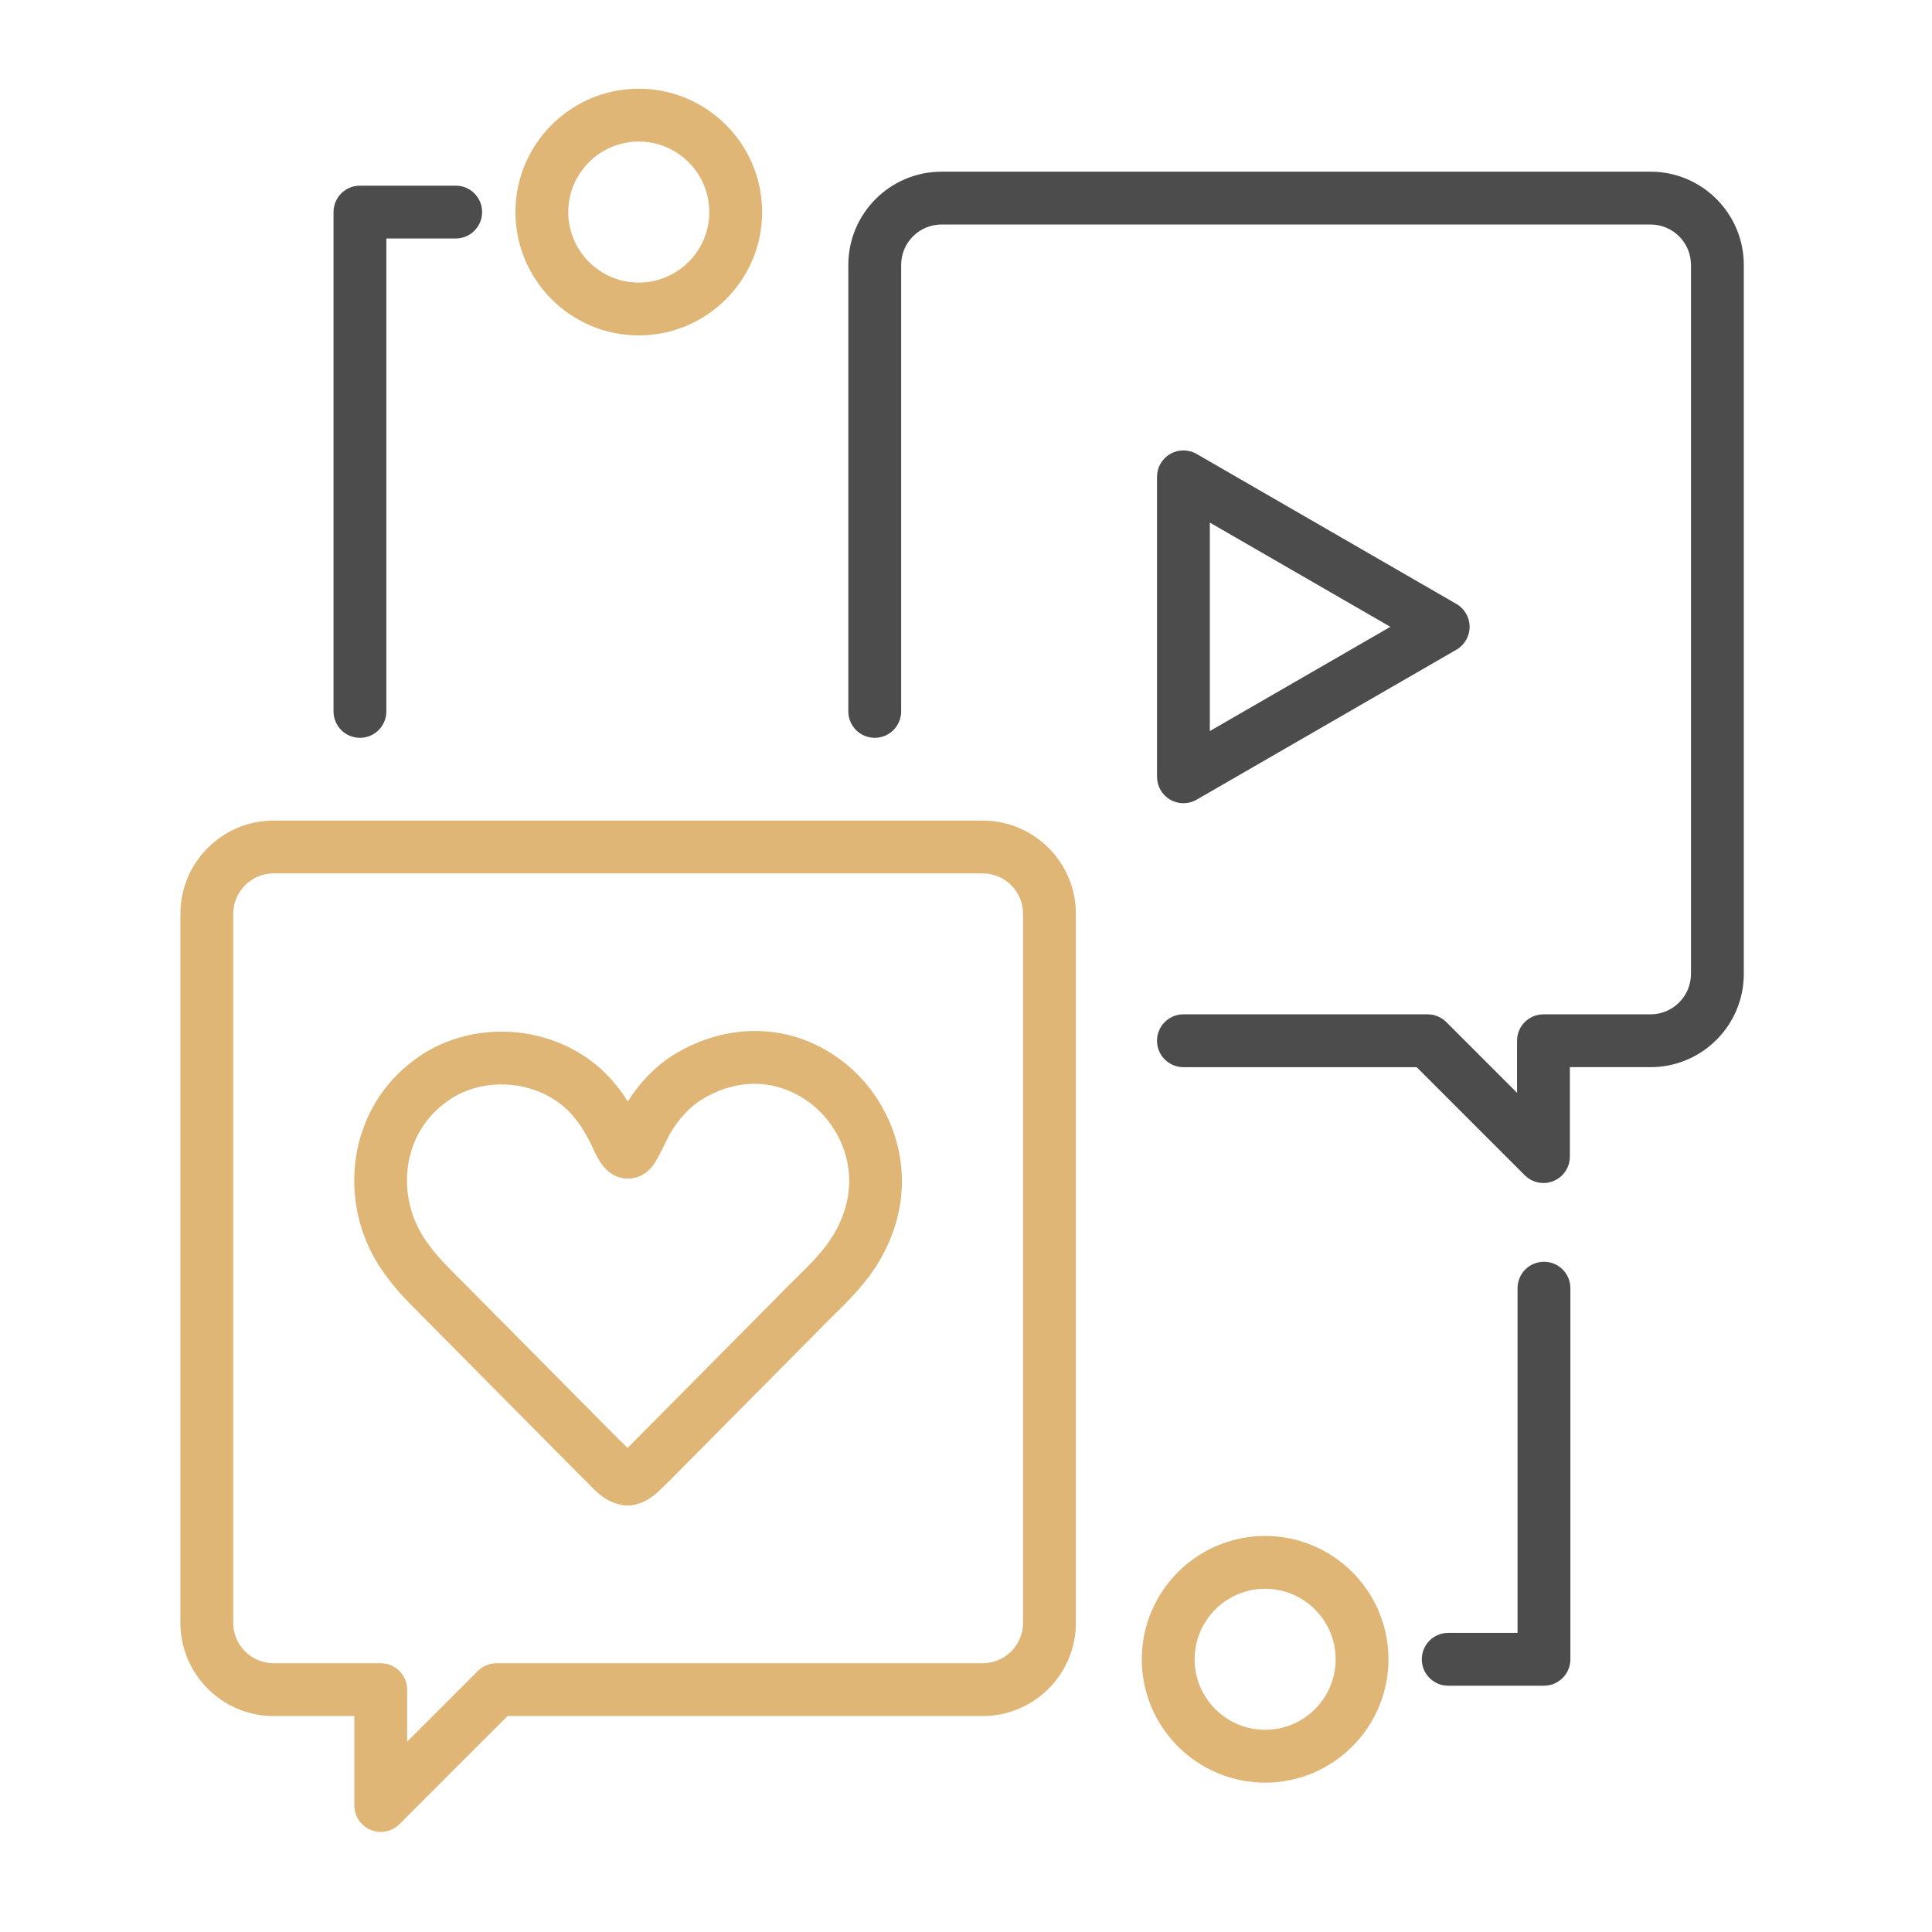 <?xml version="1.0" encoding="UTF-8"?>
<svg xmlns="http://www.w3.org/2000/svg" id="Ebene_1" version="1.1" viewBox="0 0 512 512">
  <defs>
    <style>
      .st0 {
        fill: #4d4c4c;
      }

      .st1 {
        fill: #dfb676;
      }
    </style>
  </defs>
  <path class="st1" d="M335.273,472.416c-18.023,0-32.686-14.663-32.686-32.686s14.663-32.687,32.686-32.687,32.686,14.663,32.686,32.687-14.663,32.686-32.686,32.686ZM335.273,421.044c-10.303,0-18.686,8.383-18.686,18.687s8.382,18.686,18.686,18.686,18.686-8.382,18.686-18.686-8.382-18.687-18.686-18.687Z"></path>
  <path class="st1" d="M166.297,398.99c-.382,0-.764-.031-1.141-.094-4.444-.734-6.985-3.392-9.026-5.527-.612-.64-1.189-1.244-1.833-1.825-.099-.089-.195-.181-.288-.275-2.389-2.416-5.192-5.24-8.093-8.162-3.409-3.434-6.951-7.001-10.111-10.2l-20.069-20.244c-1.581-1.625-2.922-2.963-4.137-4.174-3.359-3.351-6.013-5.997-8.992-9.982-13.642-17.74-11.032-43.126,5.864-56.563,7.672-6.374,18.074-9.413,28.563-8.343,10.435,1.065,19.959,6.114,26.149,13.857,1.099,1.313,2.165,2.806,3.188,4.462,3.122-4.975,7.165-9.179,11.699-12.109.031-.02.062-.04.093-.059,16.23-10.133,35.32-8.351,48.634,4.542,11.217,10.863,17.54,30.43,6.377,49.655-.008.013-.015.025-.022.038l-.09.153c-3.535,5.978-8.072,10.431-12.46,14.738-1.495,1.467-3.04,2.984-4.514,4.533-.034.036-.068.07-.102.105-4.096,4.128-9.43,9.511-14.938,15.068-9.261,9.345-19.014,19.185-24.201,24.399-.085.085-.172.168-.261.249-.291.264-.578.552-.869.84-1.793,1.775-4.503,4.459-8.718,4.883-.233.023-.467.035-.701.035ZM163.832,381.293c.958.876,1.763,1.718,2.416,2.401.008.009.017.018.025.026.254-.249.508-.494.763-.729,5.212-5.238,14.881-14.995,24.066-24.263,5.487-5.537,10.801-10.899,14.892-15.022,1.621-1.702,3.236-3.287,4.798-4.82,4.086-4.011,7.616-7.476,10.211-11.864l.073-.124c7.853-13.544,2.744-25.998-4.021-32.549-6.783-6.569-18.599-10.737-31.432-2.752-3.634,2.363-6.948,6.325-9.099,10.877-.025.054-.051.107-.078.16-.253.501-.491.982-.715,1.437-1.424,2.879-2.454,4.96-4.304,6.473-1.916,1.568-4.378,2.155-6.759,1.607-4.392-1.013-6.243-5.034-7.73-8.264-.213-.462-.535-1.162-.662-1.381-.135-.207-.211-.343-.323-.563-1.155-2.258-2.347-4.123-3.542-5.542-.043-.051-.085-.103-.127-.155-3.855-4.852-9.932-8.03-16.672-8.718-6.792-.694-13.438,1.209-18.238,5.22-.047.04-.095.079-.144.117-10.991,8.698-12.546,25.379-3.468,37.184,2.428,3.248,4.535,5.348,7.723,8.528,1.259,1.256,2.65,2.644,4.24,4.279l20.031,20.205c3.161,3.201,6.694,6.759,10.094,10.184,2.855,2.875,5.616,5.657,7.982,8.049ZM227.119,330.433h.01-.01Z"></path>
  <path class="st1" d="M100.899,485.472c-.902,0-1.811-.174-2.677-.533-2.616-1.083-4.321-3.636-4.321-6.467v-23.7h-21.386c-13.624,0-24.707-11.084-24.707-24.707v-187.896c0-13.624,11.083-24.707,24.707-24.707h187.896c13.624,0,24.707,11.083,24.707,24.707v187.896c0,13.623-11.083,24.707-24.707,24.707h-125.91l-28.65,28.65c-1.339,1.339-3.129,2.05-4.951,2.05ZM72.515,231.461c-5.904,0-10.707,4.803-10.707,10.707v187.896c0,5.904,4.803,10.707,10.707,10.707h28.386c3.866,0,7,3.134,7,7v13.801l18.751-18.751c1.313-1.312,3.093-2.05,4.95-2.05h128.81c5.904,0,10.707-4.803,10.707-10.707v-187.896c0-5.904-4.803-10.707-10.707-10.707H72.515Z"></path>
  <path class="st0" d="M409.034,313.509c-1.822,0-3.612-.711-4.951-2.05l-28.651-28.65h-61.812c-3.866,0-7-3.134-7-7s3.134-7,7-7h64.711c1.856,0,3.637.737,4.95,2.05l18.751,18.751v-13.801c0-3.866,3.134-7,7-7h28.386c5.904,0,10.707-4.803,10.707-10.707V70.205c0-5.904-4.803-10.707-10.707-10.707h-187.896c-5.904,0-10.707,4.803-10.707,10.707v118.326c0,3.866-3.134,7-7,7s-7-3.134-7-7v-118.326c0-13.624,11.083-24.707,24.707-24.707h187.896c13.624,0,24.707,11.083,24.707,24.707v187.896c0,13.624-11.083,24.707-24.707,24.707h-21.386v23.701c0,2.831-1.706,5.384-4.321,6.467-.866.358-1.775.533-2.677.533Z"></path>
  <path class="st0" d="M313.62,212.862c-1.208,0-2.417-.312-3.5-.938-2.166-1.25-3.5-3.561-3.5-6.062v-79.495c0-2.501,1.334-4.812,3.5-6.062,2.166-1.251,4.834-1.251,7,0l68.844,39.747c2.166,1.25,3.5,3.561,3.5,6.062s-1.334,4.812-3.5,6.062l-68.844,39.748c-1.083.625-2.292.938-3.5.938ZM320.62,138.492v55.246l47.844-27.623-47.844-27.623Z"></path>
  <path class="st0" d="M409.168,446.731h-25.381c-3.866,0-7-3.134-7-7s3.134-7,7-7h18.381v-91.351c0-3.866,3.134-7,7-7s7,3.134,7,7v98.351c0,3.866-3.134,7-7,7Z"></path>
  <path class="st1" d="M169.283,88.886c-18.023,0-32.686-14.663-32.686-32.686s14.663-32.686,32.686-32.686,32.686,14.663,32.686,32.686-14.663,32.686-32.686,32.686ZM169.283,37.514c-10.304,0-18.686,8.382-18.686,18.686s8.382,18.686,18.686,18.686,18.686-8.382,18.686-18.686-8.382-18.686-18.686-18.686Z"></path>
  <path class="st0" d="M95.388,195.531c-3.866,0-7-3.134-7-7V56.2c0-3.866,3.134-7,7-7h25.381c3.866,0,7,3.134,7,7s-3.134,7-7,7h-18.381v125.332c0,3.866-3.134,7-7,7Z"></path>
</svg>
